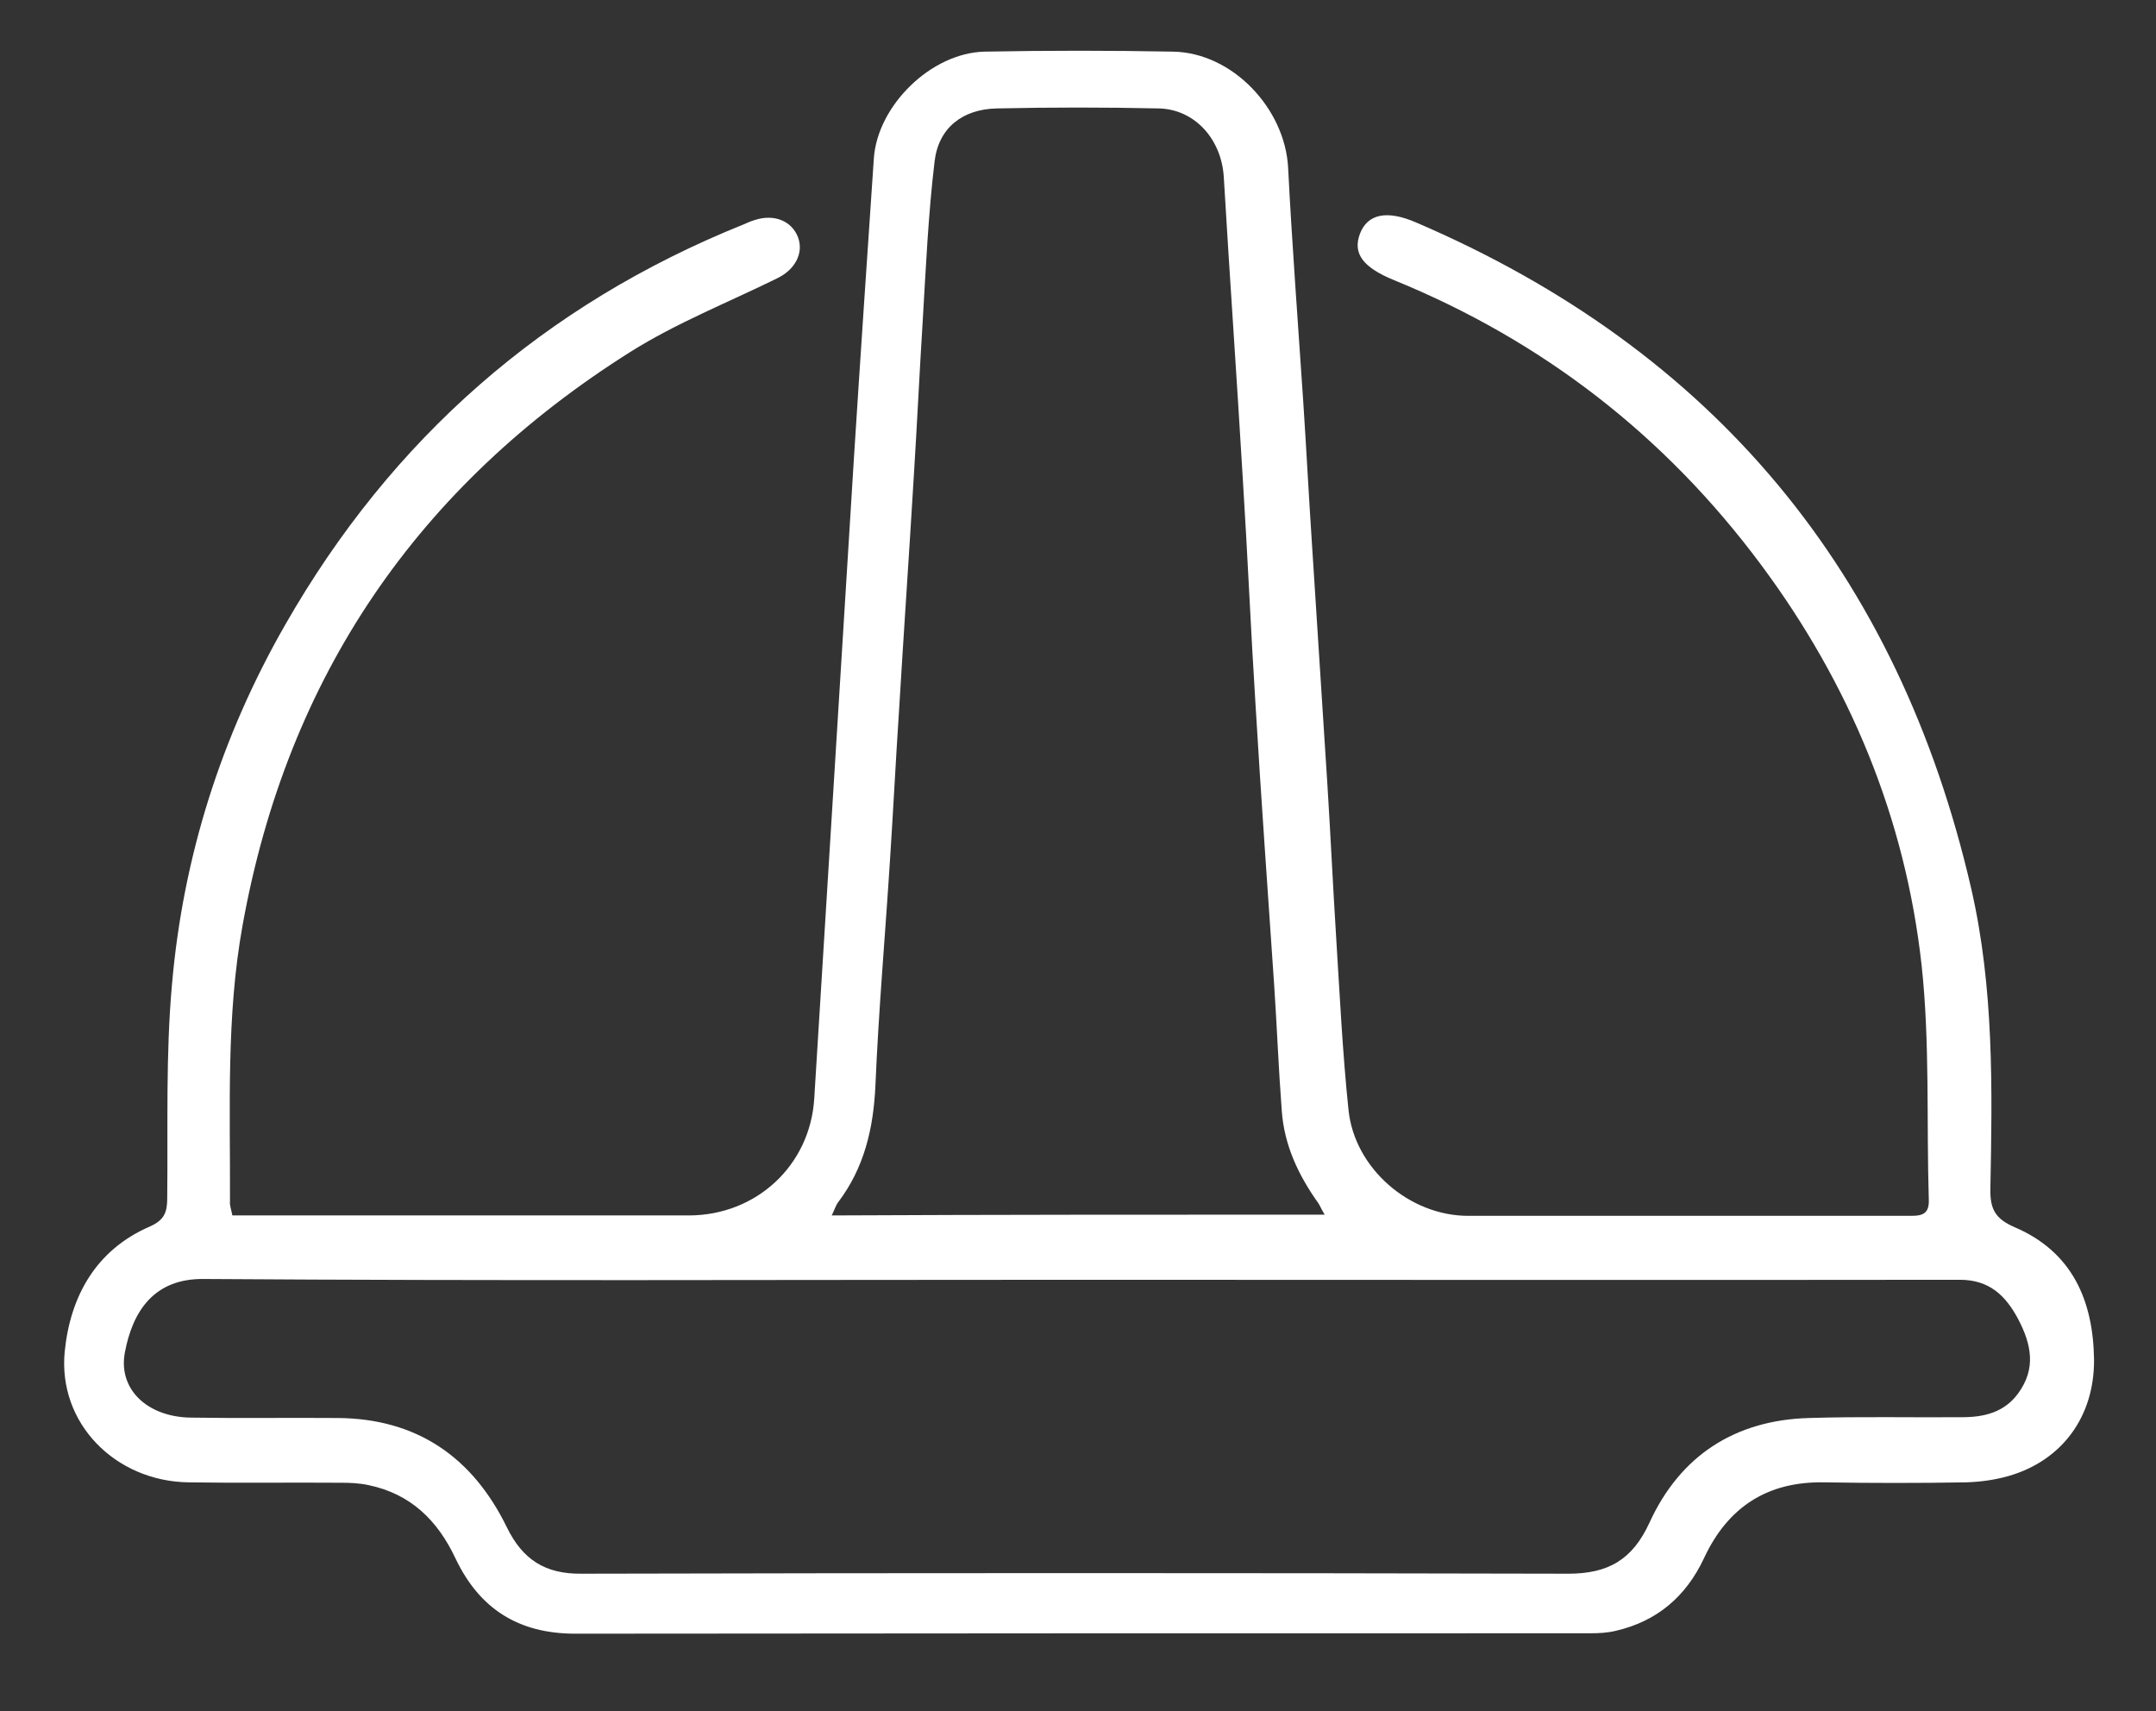<?xml version="1.0" encoding="UTF-8"?> <svg xmlns="http://www.w3.org/2000/svg" xmlns:xlink="http://www.w3.org/1999/xlink" version="1.1" id="Слой_1" x="0px" y="0px" width="542.8px" height="430.8px" viewBox="0 0 542.8 430.8" style="enable-background:new 0 0 542.8 430.8;" xml:space="preserve"><rect x="0" y="0" width="542.8" height="430.8" fill="#333333" stroke="none"/> <style type="text/css"> .st0{fill:#FFFFFF;} </style> <g> <path class="st0" d="M58.5,306c2.2,0,4,0,5.9,0c36.3,0,72.7,0,109,0c17,0,30.6-12.6,31.6-29.5c1.7-26.9,3.3-53.8,5-80.7 c1.7-26.9,3.3-53.8,5-80.7c1.6-25.1,3.3-50.1,5-75.2c0.9-13.3,14.4-26.6,27.9-26.9c15.8-0.3,31.7-0.3,47.5,0 c14.9,0.3,28.1,14.3,28.9,29.2c1,19.6,2.5,39.2,3.8,58.8c0.8,12,1.4,23.9,2.2,35.9c1.3,20.3,2.6,40.5,3.9,60.8 c0.8,12.8,1.4,25.6,2.2,38.4c0.9,14.4,1.6,28.9,3.1,43.3c1.5,14.8,15.4,26.7,30.1,26.7c36.8,0,73.7,0,110.5,0c3,0,5.7,0.2,5.5-4.1 c-0.6-19.6,0.3-39.4-1.8-58.9c-4.1-37.2-18.1-70.9-40.5-101c-24.1-32.4-54.9-56.3-92.4-71.6c-7.8-3.2-10.4-6.7-8.5-11.7 c1.9-4.9,6.7-6,14.1-2.8c75.1,32.2,121.5,88.3,139.8,167.8c5.7,24.9,5.3,50.2,4.8,75.5c-0.1,5.2,1.3,7.6,6.2,9.7 c14.4,6.2,19.7,18.4,19.9,33.3c0.1,14.3-8,25.4-21.5,29.3c-3.5,1-7.2,1.5-10.8,1.6c-11.8,0.2-23.7,0.2-35.5,0 c-14.4-0.3-24.4,6.2-30.4,19.1c-4.5,9.6-11.8,15.9-22.3,18.3c-2.1,0.5-4.3,0.6-6.4,0.6c-85.2,0-170.3,0-255.5,0.1 c-14.3,0-24.1-6.3-30.1-18.9c-4.5-9.6-11.3-16.3-21.9-18.5c-2.3-0.5-4.6-0.6-6.9-0.6c-12.8-0.1-25.7,0.1-38.5-0.1 c-18.4-0.3-32.9-14.9-31.1-33c1.4-13.8,7.8-25.5,21.4-31.4c3.6-1.6,4.4-3.5,4.4-7.1c0.2-18-0.4-36.1,1.2-53.9 c2.8-32.1,12.4-62.4,28.5-90.5C98.6,110.4,137,76.7,187.2,56.5c0.9-0.4,1.8-0.8,2.8-1.1c4.9-1.6,9.3,0.2,10.9,4.3 c1.5,4-0.7,8.2-5.3,10.4c-12.4,6.1-25.3,11.2-36.9,18.5c-53.5,33.7-86.3,81.7-97.6,144.2c-4.2,23.1-3.1,46.4-3.2,69.7 C57.8,303.5,58.2,304.4,58.5,306z M271.1,322.2c-73.3,0-146.6,0.3-219.9-0.2c-12.2-0.1-17.8,7.8-19.8,18.7 c-1.6,9.2,5.8,16,16.5,16.2c12.3,0.2,24.7,0,37,0.1c20.1,0.1,34.1,9.9,42.7,27.5c4,8.2,9.7,11.8,18.8,11.7 c82.8-0.2,165.6-0.2,248.4,0c10.1,0,16.2-3.5,20.5-12.9c7.7-16.8,21.5-25.8,40.2-26.3c12.8-0.4,25.7-0.1,38.5-0.2 c5.5,0,10.6-1.2,14.1-6c4.6-6.3,3.3-12.4,0-18.7c-3.2-6-7.3-9.9-14.7-9.9C419.4,322.3,345.2,322.2,271.1,322.2z M333.5,305.8 c-0.9-1.5-1.2-2.3-1.6-2.9c-5-7-8.6-14.6-9.2-23.3c-0.8-10.4-1.2-20.9-1.9-31.4c-1.6-23.6-3.3-47.1-4.7-70.7 c-1.2-18.9-2-37.9-3.2-56.8c-1.5-25.4-3.3-50.8-4.8-76.2c-0.6-9.4-7.2-16.9-16.2-17.2c-13.7-0.3-27.3-0.3-41,0 c-8.6,0.2-14.6,4.9-15.6,13.3c-1.6,13.4-2.2,26.8-3,40.3c-0.8,12.8-1.4,25.6-2.2,38.4c-1.2,20.1-2.6,40.2-3.8,60.3 c-0.8,12.1-1.4,24.2-2.2,36.4c-1.2,19.1-2.9,38.2-3.7,57.3c-0.5,10.8-2.8,20.7-9.4,29.4c-0.6,0.8-0.9,1.9-1.6,3.3 C250.8,305.8,291.7,305.8,333.5,305.8z"></path> </g> </svg> 